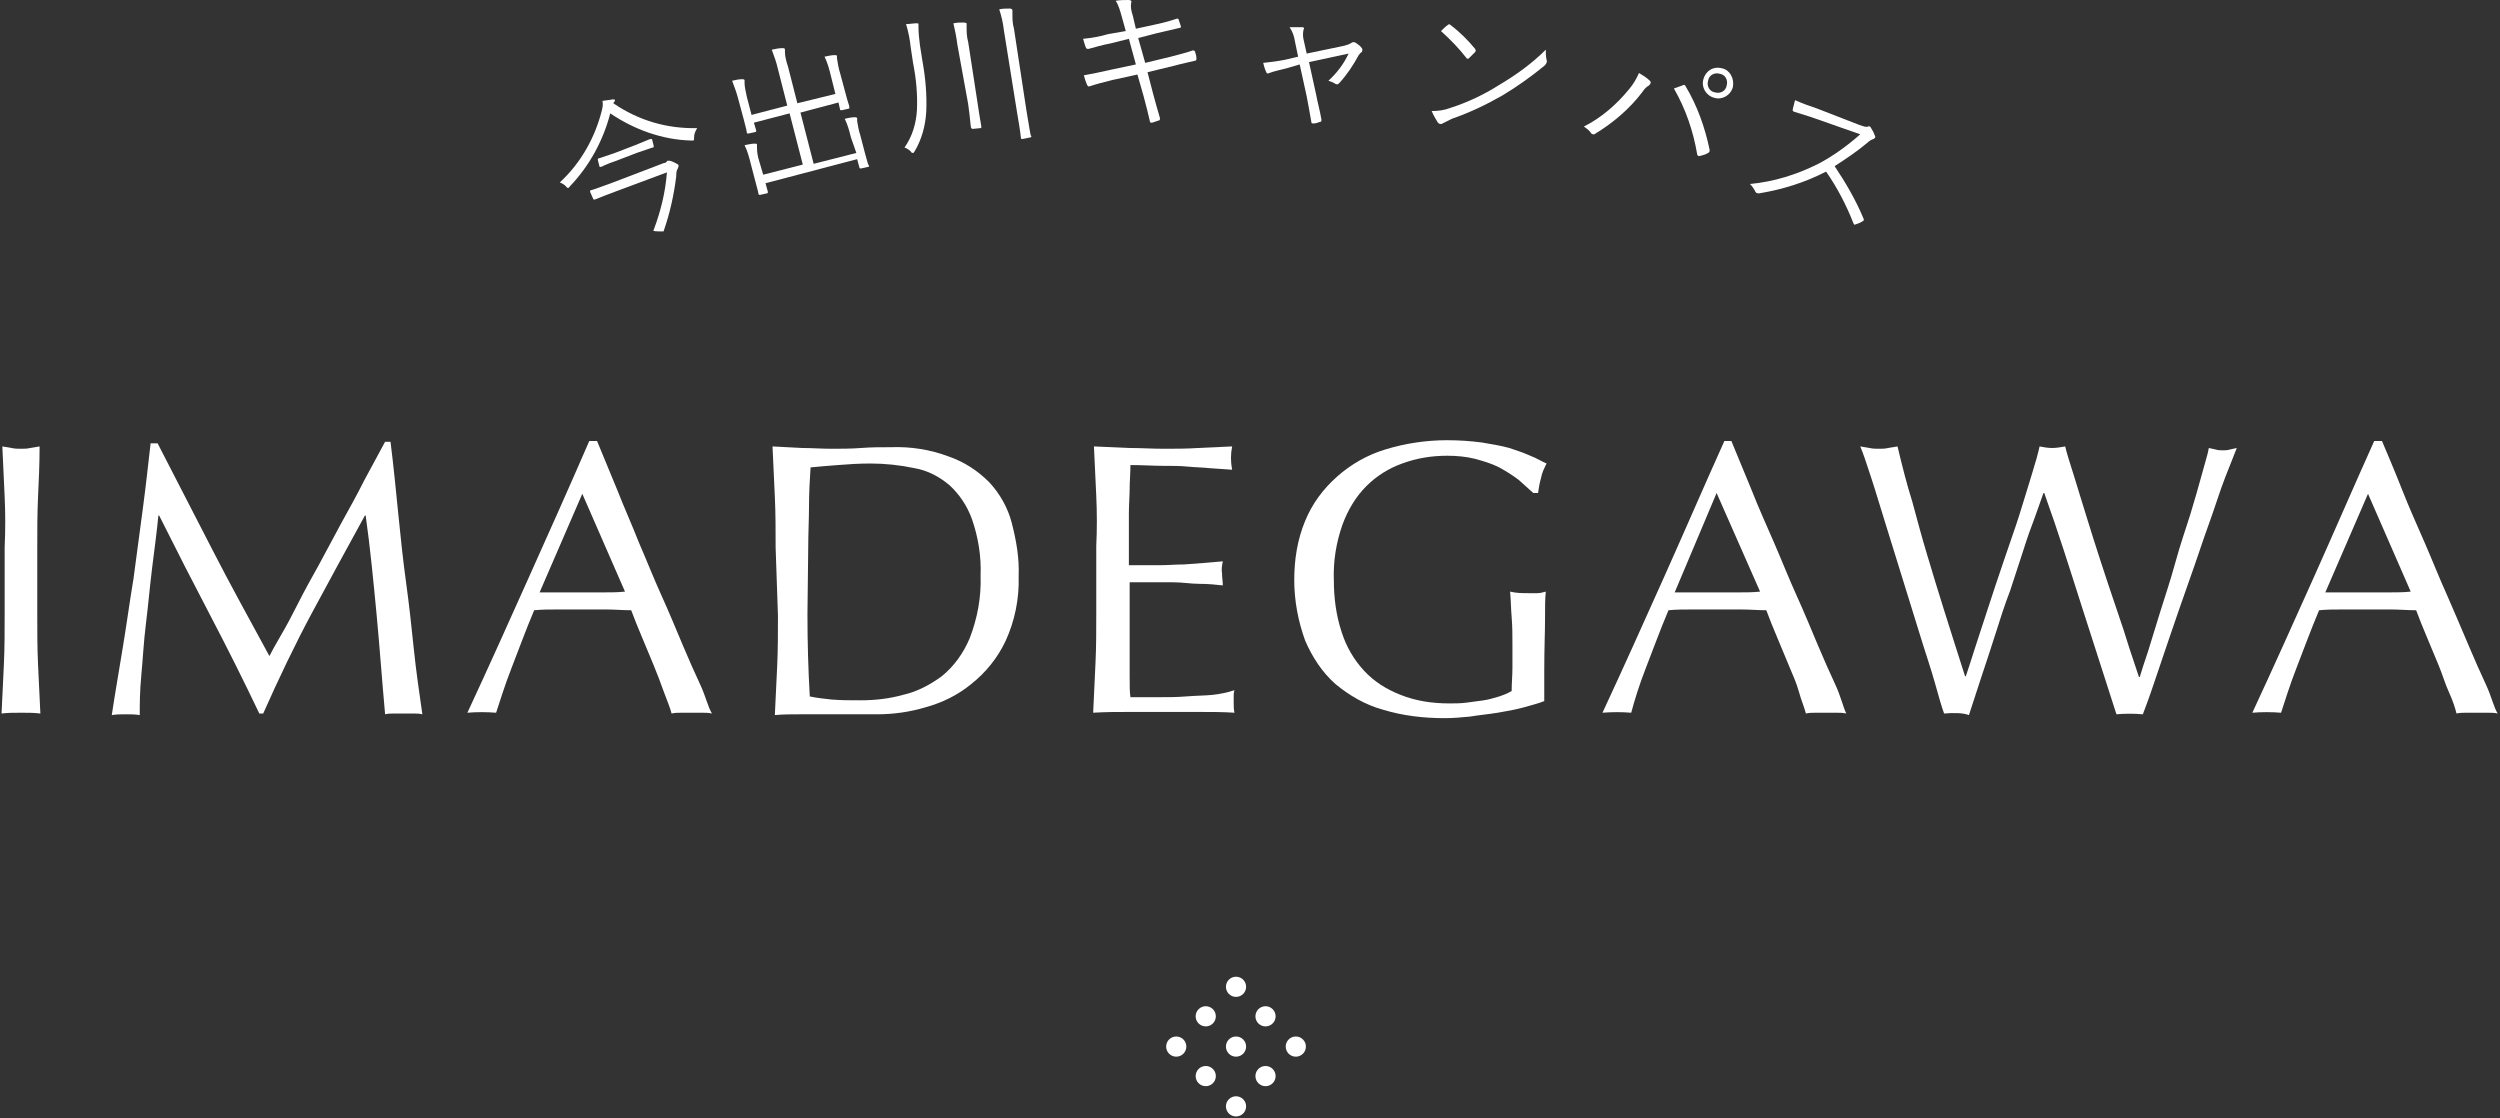 <?xml version="1.0" encoding="UTF-8"?>
<!-- Generator: Adobe Illustrator 25.2.1, SVG Export Plug-In . SVG Version: 6.00 Build 0)  -->
<svg xmlns="http://www.w3.org/2000/svg" xmlns:xlink="http://www.w3.org/1999/xlink" version="1.1" id="レイヤー_1" x="0px" y="0px" viewBox="0 0 322 144" style="enable-background:new 0 0 322 144;" xml:space="preserve">
<rect x="0" y="0" width="322" height="144" fill="#333333" stroke="none"/>
<style type="text/css">
	.st0{fill:#FFFFFF;}
</style>
<path class="st0" d="M89.4,17.7c0,0.2,0,0.4-0.1,0.4c-0.1,0-0.2,0-0.3,0c-3.7-0.1-7.3-1.4-10.4-3.5c-0.9,3.5-2.7,6.8-5.2,9.4  c-0.1,0.1-0.1,0.2-0.2,0.2c-0.1,0-0.2,0-0.3-0.2c-0.2-0.2-0.5-0.4-0.8-0.5c2.7-2.5,4.5-5.7,5.4-9.2c0.1-0.4,0.2-0.8,0.1-1.3  c0.5-0.1,0.9-0.1,1.3-0.2c0.2,0,0.3,0,0.3,0.1c0,0.1,0,0.2-0.1,0.2c0,0.1-0.1,0.1-0.1,0.2c3.2,2.2,6.9,3.3,10.8,3.2  C89.5,17,89.4,17.3,89.4,17.7z M85.5,21c0.2,0,0.3-0.1,0.4-0.2c0-0.1,0.1-0.1,0.2-0.1c0.1,0,0.3,0,0.7,0.2s0.6,0.3,0.6,0.4  s0,0.2-0.1,0.4c-0.2,0.3-0.2,0.7-0.2,1c-0.3,2.4-0.8,4.7-1.6,7c0,0.1,0,0.1-0.1,0.1c-0.2,0-0.4,0-0.6,0c-0.7,0-0.7-0.1-0.6-0.2  c0.9-2.4,1.5-4.8,1.7-7.4l-6.7,2.5c-1.9,0.7-2.5,1-2.6,1s-0.2,0-0.2-0.1L76,24.7c0-0.1,0-0.2,0.1-0.2s0.7-0.2,2.6-0.9L85.5,21z   M84.2,18.8c0,0.1,0,0.2-0.1,0.2s-0.6,0.2-2.1,0.7l-2.6,1c-1.5,0.5-1.9,0.8-2,0.8s-0.2,0-0.2-0.1L77,20.6c0-0.1,0-0.2,0.1-0.2  s0.6-0.2,2.1-0.7l2.6-1c1.5-0.6,1.9-0.8,2-0.8s0.2,0,0.2,0.1L84.2,18.8z"></path>
<path class="st0" d="M109.6,17.7c-0.2-0.8-0.4-1.6-0.8-2.4c0.4-0.1,0.9-0.2,1.3-0.2c0.1,0,0.2,0,0.3,0.1c0,0.1,0,0.2,0,0.4  c0.1,0.6,0.2,1.2,0.4,1.8l0.6,2.3c0.3,1.1,0.4,1.5,0.5,1.6s0,0.2-0.1,0.2l-0.9,0.2c-0.1,0-0.2,0-0.2-0.1l-0.3-1.1l-11.8,3.1l0.3,1.1  c0,0.1,0,0.2-0.1,0.2l-0.9,0.2c-0.1,0-0.2,0-0.2-0.1s-0.1-0.5-0.4-1.6l-0.6-2.3c-0.2-0.8-0.4-1.6-0.8-2.4c0.5-0.1,0.9-0.2,1.3-0.2  c0.1,0,0.3,0,0.3,0.1c0,0.1,0,0.2,0,0.4c0,0.6,0.1,1.2,0.3,1.8l0.5,1.7l5.1-1.3l-1.7-6.6l-4.6,1.2l0.3,1c0,0.1,0,0.2-0.1,0.2  l-0.9,0.2c-0.1,0-0.2,0-0.2-0.1s-0.1-0.6-0.4-1.7l-0.7-2.6c-0.2-0.8-0.5-1.6-0.8-2.4c0.4-0.1,0.9-0.2,1.3-0.2c0.1,0,0.2,0,0.3,0.1  c0,0.1,0,0.2,0,0.4c0,0.6,0.2,1.2,0.3,1.8l0.6,2.3l4.6-1.2l-1.2-4.7C100,8,99.7,7.2,99.4,6.4c0.5-0.1,0.9-0.2,1.4-0.2  c0.1,0,0.2,0,0.3,0.1c0,0.1,0,0.3,0,0.4c0,0.6,0.2,1.3,0.4,1.9l1.2,4.7l4.9-1.2l-0.6-2.4c-0.2-0.8-0.4-1.6-0.8-2.4  c0.5-0.1,0.9-0.2,1.3-0.2c0.1,0,0.3,0,0.3,0.1c0,0.1,0,0.2,0,0.3c0.1,0.6,0.2,1.3,0.4,1.9l0.7,2.6c0.3,1.2,0.5,1.6,0.5,1.8  s0,0.2-0.1,0.2l-0.9,0.2c-0.1,0-0.2,0-0.2-0.1l-0.2-0.9l-4.9,1.3l1.7,6.6l5.5-1.4L109.6,17.7z"></path>
<path class="st0" d="M117.3,6.1c-0.1-1-0.3-2-0.6-3c0.5,0,1-0.1,1.3-0.1c0.2,0,0.3,0,0.3,0.1c0,0.1,0,0.3,0,0.4  c0,0.8,0.1,1.6,0.2,2.4l0.3,1.9c0.4,2.2,0.6,4.4,0.5,6.6c-0.1,1.8-0.6,3.6-1.5,5.1c-0.1,0.1-0.1,0.2-0.2,0.2s-0.2,0-0.3-0.2  c-0.2-0.2-0.5-0.4-0.8-0.5c1-1.4,1.5-3.1,1.6-4.8c0.1-2-0.1-4.1-0.5-6.1L117.3,6.1z M123.3,5.7c-0.1-0.9-0.3-1.8-0.5-2.7  c0.5-0.1,0.9-0.1,1.4-0.1c0.1,0,0.3,0.1,0.3,0.1c0,0.1,0,0.3,0,0.4c0,0.7,0,1.3,0.2,2l1.2,7.8c0.3,2.1,0.5,3,0.5,3.1s0,0.2-0.1,0.2  l-1,0.1c-0.1,0-0.1,0-0.2-0.1s-0.1-1-0.4-3.1L123.3,5.7z M129.3,3.9c-0.1-0.9-0.3-1.8-0.6-2.7c0.5-0.1,0.9-0.1,1.4-0.1  c0.1,0,0.3,0.1,0.3,0.2c0,0.1,0,0.2,0,0.4c0,0.7,0,1.3,0.2,2l1.6,10.5c0.4,2.3,0.5,3.2,0.6,3.3s0,0.2-0.1,0.2l-1,0.2  c-0.1,0-0.2,0-0.2-0.1s-0.1-1-0.5-3.3L129.3,3.9z"></path>
<path class="st0" d="M144.5,2.2c-0.2-0.7-0.4-1.5-0.8-2.1c0.6-0.1,1.1-0.1,1.7-0.1c0.3,0,0.4,0.2,0.3,0.3c-0.1,0.6,0,1.1,0.2,1.7  l0.4,1.7l2.3-0.5c1-0.2,2.1-0.5,3-0.8c0.1,0,0.2,0,0.2,0.1c0.1,0.3,0.2,0.6,0.3,0.9c0,0.1,0,0.2-0.2,0.2l-3,0.7l-2.3,0.6l0.9,3.2  l3.3-0.8c1.1-0.3,2-0.5,2.8-0.8c0.2,0,0.2,0,0.3,0.1c0.1,0.3,0.2,0.6,0.2,0.9c0,0.1,0,0.3-0.1,0.3c0,0,0,0,0,0  c-0.8,0.2-1.8,0.4-2.9,0.7l-3.3,0.8l0.7,2.7c0.3,1.1,0.6,2.2,0.9,3.2c0,0.2,0,0.3-0.1,0.3c-0.3,0.1-0.6,0.2-0.9,0.3  c-0.2,0-0.3,0-0.3-0.2c-0.2-0.9-0.5-2.1-0.8-3.2l-0.8-2.8l-3.2,0.7c-1.2,0.3-2,0.5-2.9,0.8c-0.2,0.1-0.3,0-0.4-0.2s-0.3-0.8-0.4-1.2  c1.1-0.2,2.1-0.4,3.4-0.7l3.3-0.7l-0.9-3.3L143,5.6c-1.1,0.2-2,0.5-2.8,0.7c-0.2,0-0.2,0-0.3-0.1s-0.3-0.9-0.4-1.2  c1.1-0.1,2.2-0.3,3.2-0.6L145,4L144.5,2.2z"></path>
<path class="st0" d="M165.7,8.8c-0.8,0.2-1.7,0.4-2.2,0.6c-0.3,0.1-0.3,0.1-0.4-0.1c-0.2-0.4-0.3-0.8-0.4-1.2  c0.9-0.1,1.8-0.2,2.8-0.4l1.7-0.4l-0.4-1.9c-0.1-0.7-0.3-1.3-0.7-1.9c0.5,0,1.1,0,1.6,0c0.3,0,0.3,0.2,0.2,0.3  c-0.1,0.4-0.1,0.9,0,1.3l0.4,1.8l4.8-1c0.4-0.1,0.7-0.2,1-0.4c0.1-0.1,0.3-0.1,0.5,0c0.3,0.2,0.6,0.4,0.8,0.7c0.1,0.1,0.1,0.3,0,0.5  c0,0,0,0,0,0c-0.2,0.1-0.3,0.3-0.4,0.4c-0.7,1.3-1.5,2.5-2.5,3.6c-0.2,0.2-0.3,0.2-0.5,0.1c-0.3-0.2-0.6-0.3-0.9-0.4  c1.1-1,2-2.2,2.6-3.5l-5.1,1.1l0.9,4.1c0.2,1.1,0.5,2.1,0.7,3.3c0,0.2,0,0.3-0.2,0.3c-0.3,0.1-0.5,0.2-0.8,0.2c-0.2,0-0.3,0-0.3-0.2  c-0.2-1.2-0.4-2.2-0.6-3.3l-0.9-4.1L165.7,8.8z"></path>
<path class="st0" d="M186.8,13.9c2.2-0.7,4.3-1.7,6.2-2.9c2.2-1.3,4.3-2.8,6.1-4.6c0,0.5,0,0.9,0.1,1.3c0.1,0.3,0,0.4-0.2,0.7  c-1.7,1.4-3.5,2.7-5.5,3.9c-2.1,1.2-4.2,2.2-6.5,3c-0.4,0.2-0.8,0.4-1.2,0.6c-0.1,0.1-0.3,0.1-0.5,0c0,0,0-0.1-0.1-0.1  c-0.3-0.5-0.6-1-0.8-1.5C185.3,14.3,186,14.2,186.8,13.9z M186.5,3.2c0.1-0.1,0.2-0.1,0.3,0c0,0,0,0,0,0c1.2,0.9,2.3,2,3.2,3.1  c0.1,0.2,0.1,0.2,0,0.4c-0.3,0.3-0.5,0.5-0.8,0.8c-0.1,0.1-0.2,0.1-0.3,0c-1-1.3-2.1-2.4-3.3-3.5C185.9,3.7,186.2,3.4,186.5,3.2  L186.5,3.2z"></path>
<path class="st0" d="M209.9,11.4c0.5-0.6,0.9-1.3,1.2-2c0.5,0.3,1,0.6,1.4,1c0.2,0.2,0.1,0.4-0.1,0.6c-0.4,0.2-0.7,0.6-0.9,0.9  c-1.6,2.1-3.7,3.9-6,5.3c-0.2,0.2-0.5,0.1-0.6-0.1c0,0,0,0,0,0c-0.2-0.3-0.6-0.6-0.9-0.8C206.2,15.2,208.2,13.5,209.9,11.4z   M216.7,11c0.2-0.1,0.3-0.1,0.4,0.1c1.5,2.5,2.5,5.3,3.1,8.2c0,0.2,0,0.3-0.2,0.4c-0.3,0.2-0.7,0.3-1.1,0.4c-0.2,0-0.2,0-0.3-0.2  c-0.5-3-1.5-5.9-3-8.5C216.1,11.2,216.5,11.1,216.7,11L216.7,11z M223.2,11.2c-0.3,1.1-1.4,1.7-2.4,1.4c-1.1-0.3-1.7-1.4-1.4-2.4  c0.3-1.1,1.3-1.7,2.4-1.4C222.8,9,223.4,10.1,223.2,11.2C223.2,11.2,223.2,11.2,223.2,11.2z M220,10.4c-0.2,0.7,0.2,1.4,0.9,1.5  c0.7,0.2,1.4-0.2,1.5-0.9c0.2-0.7-0.2-1.4-0.9-1.5c0,0,0,0,0,0C220.8,9.3,220.1,9.7,220,10.4L220,10.4z"></path>
<path class="st0" d="M239.5,16.1c0.6,0.2,0.9,0.3,1.1,0.2s0.3,0,0.4,0.2c0.2,0.3,0.4,0.7,0.5,1c0.1,0.2,0,0.3-0.2,0.4  c-0.3,0.1-0.6,0.3-0.8,0.5c-1.3,1.1-2.8,2.1-4.2,3c1.4,2.1,2.7,4.3,3.7,6.7c0.1,0.2,0.1,0.3-0.1,0.4c-0.3,0.2-0.6,0.3-0.9,0.4  c-0.2,0.1-0.2,0-0.3-0.2c-0.9-2.3-2.1-4.6-3.5-6.6c-2.7,1.4-5.6,2.3-8.6,2.8c-0.2,0-0.4,0-0.5-0.2c-0.2-0.4-0.4-0.7-0.7-1  c3.1-0.3,6-1.2,8.8-2.6c1.9-1,3.7-2.3,5.4-3.8l-5.7-2c-1.1-0.4-1.9-0.6-2.8-0.9c-0.2-0.1-0.2-0.1-0.2-0.3c0.1-0.4,0.2-0.8,0.3-1.2  c0.9,0.4,1.7,0.7,2.9,1.1L239.5,16.1z"></path>
<path class="st0" d="M0.6,64c-0.1-2.1-0.2-4.3-0.3-6.5l1.2,0.2c0.4,0.1,0.8,0.1,1.2,0.1c0.4,0,0.8,0,1.2-0.1l1.2-0.2  C5.1,59.7,5,61.9,4.9,64c-0.1,2.1-0.1,4.3-0.1,6.5v8.6c0,2.2,0,4.4,0.1,6.5s0.2,4.2,0.3,6.3c-0.8-0.1-1.6-0.1-2.5-0.1  s-1.7,0-2.5,0.1c0.1-2.1,0.2-4.2,0.3-6.3c0.1-2.1,0.1-4.3,0.1-6.5v-8.6C0.7,68.3,0.7,66.1,0.6,64z"></path>
<path class="st0" d="M27.3,70.7c2.3,4.5,4.8,9,7.4,13.8c0.3-0.6,0.8-1.5,1.5-2.7s1.4-2.5,2.2-4.1s1.7-3.2,2.7-5l2.9-5.4  c1-1.8,2-3.6,2.9-5.4l2.7-5h0.7c0.4,3.2,0.7,6.3,1,9.3c0.3,3,0.6,5.9,1,8.8s0.7,5.7,1,8.6s0.7,5.6,1.1,8.4c-0.4-0.1-0.8-0.1-1.2-0.1  h-2.4c-0.4,0-0.8,0-1.2,0.1c-0.4-4.4-0.7-8.7-1.1-12.9s-0.8-8.4-1.4-12.7H47c-2.3,4.2-4.6,8.4-6.8,12.5c-2.2,4.1-4.3,8.5-6.3,13  h-0.5c-2-4.2-4.1-8.4-6.3-12.6c-2.2-4.2-4.4-8.5-6.6-12.9h-0.1c-0.2,2.1-0.5,4.3-0.8,6.7s-0.5,4.8-0.8,7.2s-0.4,4.6-0.6,6.7  s-0.2,3.8-0.2,5.1c-0.6-0.1-1.2-0.1-1.8-0.1c-0.6,0-1.2,0-1.8,0.1c0.4-2.7,0.9-5.5,1.4-8.6c0.5-3,0.9-6,1.4-9c0.4-3,0.8-6,1.2-9  c0.4-3,0.7-5.8,1-8.4h0.9C22.6,61.6,25,66.2,27.3,70.7z"></path>
<path class="st0" d="M91.7,91.9c-0.4-0.1-0.9-0.1-1.3-0.1h-2.6c-0.4,0-0.9,0-1.3,0.1c-0.2-0.8-0.6-1.7-1-2.8s-0.8-2.2-1.3-3.4  l-1.5-3.6c-0.5-1.2-1-2.4-1.4-3.5c-1.1,0-2.2-0.1-3.2-0.1h-3.3h-3c-1,0-2,0-3,0.1c-1.1,2.6-2,5.1-2.9,7.4s-1.5,4.3-2,5.8  c-1.2-0.1-2.5-0.1-3.7,0c2.7-5.8,5.3-11.6,7.9-17.4c2.6-5.8,5.2-11.6,7.8-17.6h1l2.6,6.3c0.9,2.3,1.9,4.5,2.8,6.8  c1,2.3,1.9,4.6,2.9,6.8s1.9,4.4,2.7,6.3s1.6,3.7,2.3,5.2S91.2,91.1,91.7,91.9z M69.5,76.3c0.9,0,1.8,0,2.7,0s1.8,0,2.7,0  s1.9,0,2.8,0s1.9,0,2.8-0.1L75,63.6L69.5,76.3z"></path>
<path class="st0" d="M99.9,70.5c0-2.2,0-4.4-0.1-6.5c-0.1-2.1-0.2-4.3-0.3-6.5l3.8,0.2c1.2,0,2.5,0.1,3.8,0.1s2.5,0,3.8-0.1  s2.5-0.1,3.8-0.1c2.6-0.1,5.1,0.3,7.5,1.2c2,0.7,3.7,1.8,5.2,3.3c1.4,1.5,2.4,3.3,2.9,5.2c0.6,2.3,1,4.6,0.9,6.9  c0.1,2.9-0.5,5.8-1.7,8.4c-1,2.1-2.5,4-4.4,5.5c-1.7,1.4-3.7,2.4-5.9,3c-2,0.6-4.1,0.9-6.2,0.9c-1.1,0-2.2,0-3.3,0s-2.2,0-3.3,0  h-3.3c-1.1,0-2.2,0-3.3,0.1c0.1-2.1,0.2-4.2,0.3-6.3c0.1-2.1,0.1-4.3,0.1-6.5L99.9,70.5z M104,79.1c0,3.6,0.1,7.1,0.3,10.6  c0.9,0.2,1.9,0.3,2.8,0.4c1.2,0.1,2.4,0.1,3.7,0.1c1.9,0,3.7-0.2,5.5-0.7c1.8-0.4,3.5-1.3,5-2.4c1.6-1.3,2.8-3,3.6-4.9  c1-2.6,1.5-5.3,1.4-8.1c0.1-2.4-0.3-4.9-1.1-7.2c-0.6-1.7-1.6-3.2-2.9-4.4c-1.3-1.1-2.8-1.9-4.5-2.2c-1.9-0.4-3.8-0.6-5.7-0.6  c-1.5,0-2.9,0.1-4.2,0.2s-2.5,0.2-3.5,0.3c-0.1,1.6-0.2,3.3-0.2,5s-0.1,3.5-0.1,5.3L104,79.1z"></path>
<path class="st0" d="M141.2,63.9c-0.1-2.1-0.2-4.3-0.3-6.4l4.5,0.2c1.5,0,3,0.1,4.5,0.1s3,0,4.4-0.1l4.4-0.2c-0.2,1-0.2,2,0,3  l-2.9-0.2c-0.9-0.1-1.8-0.1-2.8-0.2s-2-0.1-3.2-0.1s-2.6-0.1-4.2-0.1c0,1.1-0.1,2.1-0.1,3s-0.1,2.1-0.1,3.3s0,2.6,0,3.8s0,2.2,0,2.8  c1.5,0,2.8,0,3.9,0s2.2-0.1,3.2-0.1l2.7-0.2l2.3-0.2c-0.1,0.5-0.2,1-0.1,1.6c0,0.5,0.1,1,0.1,1.5c-0.9-0.1-1.9-0.2-3-0.2  s-2.2-0.2-3.4-0.2h-3.2h-2.4c0,0.3,0,0.6,0,1s0,0.8,0,1.3v5c0,1.9,0,3.5,0,4.7s0,2.2,0.1,2.8h3.5c1.3,0,2.5,0,3.7-0.1  s2.4-0.1,3.4-0.2c0.9-0.1,1.9-0.3,2.8-0.6c-0.1,0.3-0.1,0.5-0.1,0.8c0,0.3,0,0.5,0,0.8c0,0.4,0,0.9,0.1,1.3c-1.5-0.1-3-0.1-4.5-0.1  h-9.1c-1.5,0-3,0-4.6,0.1c0.1-2.1,0.2-4.3,0.3-6.4s0.1-4.2,0.1-6.5v-8.6C141.3,68.2,141.3,66.1,141.2,63.9z"></path>
<path class="st0" d="M195.6,61.8c-0.8-0.6-1.6-1.1-2.5-1.6c-1-0.5-2-0.8-3.1-1.1c-1.2-0.3-2.4-0.4-3.6-0.4c-2,0-3.9,0.3-5.8,1  c-1.7,0.6-3.3,1.6-4.6,2.9c-1.4,1.4-2.4,3.1-3.1,5c-0.8,2.3-1.2,4.7-1.1,7.2c0,2.2,0.3,4.5,1,6.6c0.6,1.9,1.6,3.6,2.9,5  c1.3,1.4,2.9,2.4,4.7,3.1c2,0.8,4.1,1.1,6.3,1.1c0.7,0,1.4,0,2.2-0.1s1.5-0.2,2.2-0.3c0.7-0.1,1.3-0.3,2-0.5  c0.6-0.2,1.1-0.4,1.6-0.7c0-1,0.1-2,0.1-3s0-2,0-3s0-2.3-0.1-3.5s-0.1-2.3-0.2-3.3c0.8,0.2,1.6,0.2,2.4,0.2c0.4,0,0.7,0,1.1,0  c0.4,0,0.7-0.1,1.1-0.2c-0.1,0.8-0.1,2-0.1,3.6s-0.1,3.8-0.1,6.5c0,0.7,0,1.3,0,2s0,1.4,0,2c-0.7,0.3-1.6,0.5-2.6,0.8  c-1.1,0.3-2.2,0.5-3.4,0.7c-1.2,0.2-2.4,0.3-3.6,0.5c-1.1,0.1-2.1,0.2-3.2,0.2c-2.7,0-5.4-0.3-8-1.1c-2.2-0.6-4.3-1.8-6.1-3.3  c-1.7-1.5-3-3.5-3.9-5.6c-0.9-2.5-1.4-5.1-1.4-7.8c0-2.6,0.4-5.2,1.4-7.6c0.9-2.2,2.3-4.1,4.1-5.7c1.8-1.6,3.9-2.8,6.2-3.5  c2.6-0.8,5.3-1.2,8-1.2c1.5,0,3,0.1,4.5,0.3c1.2,0.2,2.4,0.4,3.5,0.7c0.9,0.3,1.8,0.6,2.7,1c0.8,0.3,1.4,0.7,2.1,1  c-0.3,0.6-0.6,1.2-0.7,1.8c-0.2,0.7-0.3,1.3-0.4,2h-0.6C196.9,63,196.3,62.4,195.6,61.8z"></path>
<path class="st0" d="M237.8,91.9c-0.4-0.1-0.9-0.1-1.3-0.1h-2.6c-0.4,0-0.9,0-1.3,0.1c-0.2-0.8-0.6-1.7-0.9-2.8s-0.8-2.2-1.3-3.4  l-1.5-3.6c-0.5-1.2-1-2.4-1.4-3.5c-1.1,0-2.1-0.1-3.2-0.1h-3.3h-3.1c-1,0-2,0-3,0.1c-1.1,2.6-2,5.1-2.9,7.4s-1.5,4.3-1.9,5.8  c-1.2-0.1-2.5-0.1-3.7,0c2.7-5.8,5.3-11.6,7.9-17.4c2.6-5.8,5.1-11.6,7.8-17.6h0.9l2.6,6.3c0.9,2.3,1.9,4.5,2.9,6.8  c1,2.3,1.9,4.6,2.9,6.8s1.9,4.4,2.7,6.3s1.6,3.7,2.3,5.2S237.4,91.1,237.8,91.9z M215.7,76.3c0.9,0,1.8,0,2.7,0s1.8,0,2.7,0  s1.9,0,2.8,0s1.9,0,2.8-0.1l-5.6-12.7L215.7,76.3z"></path>
<path class="st0" d="M250.4,91.9c-0.3-0.8-0.7-2.2-1.2-4s-1.2-3.8-1.9-6.1l-2.2-7.1l-2.2-7.1c-0.7-2.2-1.3-4.3-1.9-6.1  c-0.6-1.8-1-3.1-1.4-4l1.2,0.2c0.4,0.1,0.8,0.1,1.2,0.1c0.4,0,0.8,0,1.2-0.1l1.2-0.2c0.6,2.5,1.2,4.9,1.9,7.1  c0.6,2.2,1.2,4.5,1.9,6.8s1.4,4.7,2.2,7.2s1.7,5.4,2.7,8.5h0.1c0.3-0.9,0.7-2.1,1.2-3.7s1.1-3.3,1.7-5.2c0.6-1.9,1.3-3.9,2-6  s1.4-4,2-5.9c0.6-1.9,1.1-3.6,1.6-5.2c0.5-1.6,0.8-2.7,1-3.6c0.5,0.1,1.1,0.2,1.6,0.2c0.6,0,1.1-0.1,1.7-0.2  c0.2,0.9,0.6,2.1,1.1,3.7c0.5,1.6,1,3.3,1.6,5.2s1.2,3.9,1.9,6c0.7,2.1,1.3,4,2,6c0.7,2,1.2,3.6,1.7,5.2l1.2,3.6h0.1  c0.2-0.7,0.6-1.9,1.1-3.4l1.6-5.2c0.6-1.9,1.3-4,1.9-6.2s1.3-4.2,1.9-6.1c0.6-2,1.1-3.7,1.5-5.2c0.4-1.5,0.8-2.7,0.9-3.4l0.9,0.2  c0.3,0.1,0.6,0.1,0.9,0.1c0.3,0,0.6,0,0.9-0.1l0.9-0.2c-0.3,0.8-0.8,2-1.5,3.8s-1.3,3.8-2.1,6c-0.8,2.2-1.6,4.7-2.5,7.2  c-0.9,2.5-1.7,4.9-2.5,7.2l-2.1,6.2c-0.6,1.8-1.1,3.1-1.4,3.9c-1.1-0.1-2.3-0.1-3.4,0c-1.5-4.7-3-9.3-4.5-14  c-1.5-4.7-3-9.5-4.8-14.5h-0.1l-1.1,3.1c-0.5,1.3-1,2.7-1.5,4.3l-1.7,5.2c-0.7,1.8-1.3,3.7-1.9,5.6c-0.6,1.9-1.2,3.7-1.8,5.5  c-0.6,1.8-1.1,3.4-1.6,4.9C252.8,91.8,251.6,91.8,250.4,91.9L250.4,91.9z"></path>
<path class="st0" d="M321.7,91.9c-0.4-0.1-0.9-0.1-1.3-0.1h-2.7c-0.4,0-0.9,0-1.3,0.1c-0.2-0.8-0.5-1.7-1-2.8s-0.8-2.2-1.3-3.4  l-1.5-3.6c-0.5-1.2-1-2.4-1.4-3.5c-1.1,0-2.2-0.1-3.2-0.1h-3.3h-3c-1,0-2,0-3,0.1c-1.1,2.6-2,5.1-2.9,7.4c-0.9,2.3-1.5,4.3-2,5.8  c-1.2-0.1-2.5-0.1-3.7,0c2.7-5.8,5.3-11.6,7.9-17.4c2.6-5.8,5.1-11.6,7.8-17.6h1c0.8,1.9,1.7,4,2.6,6.3s1.9,4.5,2.9,6.8  c1,2.3,1.9,4.6,2.9,6.8c1,2.3,1.9,4.4,2.7,6.3c0.8,1.9,1.6,3.7,2.3,5.2S321.2,91.1,321.7,91.9z M299.5,76.3c0.9,0,1.8,0,2.7,0  s1.8,0,2.7,0h2.8c0.9,0,1.9,0,2.8-0.1L305,63.6L299.5,76.3z"></path>
<circle class="st0" cx="151.5" cy="134.8" r="1.3"></circle>
<circle class="st0" cx="155.3" cy="130.9" r="1.3"></circle>
<circle class="st0" cx="159.2" cy="127.1" r="1.3"></circle>
<circle class="st0" cx="155.3" cy="138.6" r="1.3"></circle>
<circle class="st0" cx="159.2" cy="134.8" r="1.3"></circle>
<circle class="st0" cx="163" cy="130.9" r="1.3"></circle>
<circle class="st0" cx="159.2" cy="142.5" r="1.3"></circle>
<circle class="st0" cx="163" cy="138.6" r="1.3"></circle>
<circle class="st0" cx="166.9" cy="134.8" r="1.3"></circle>
</svg>
